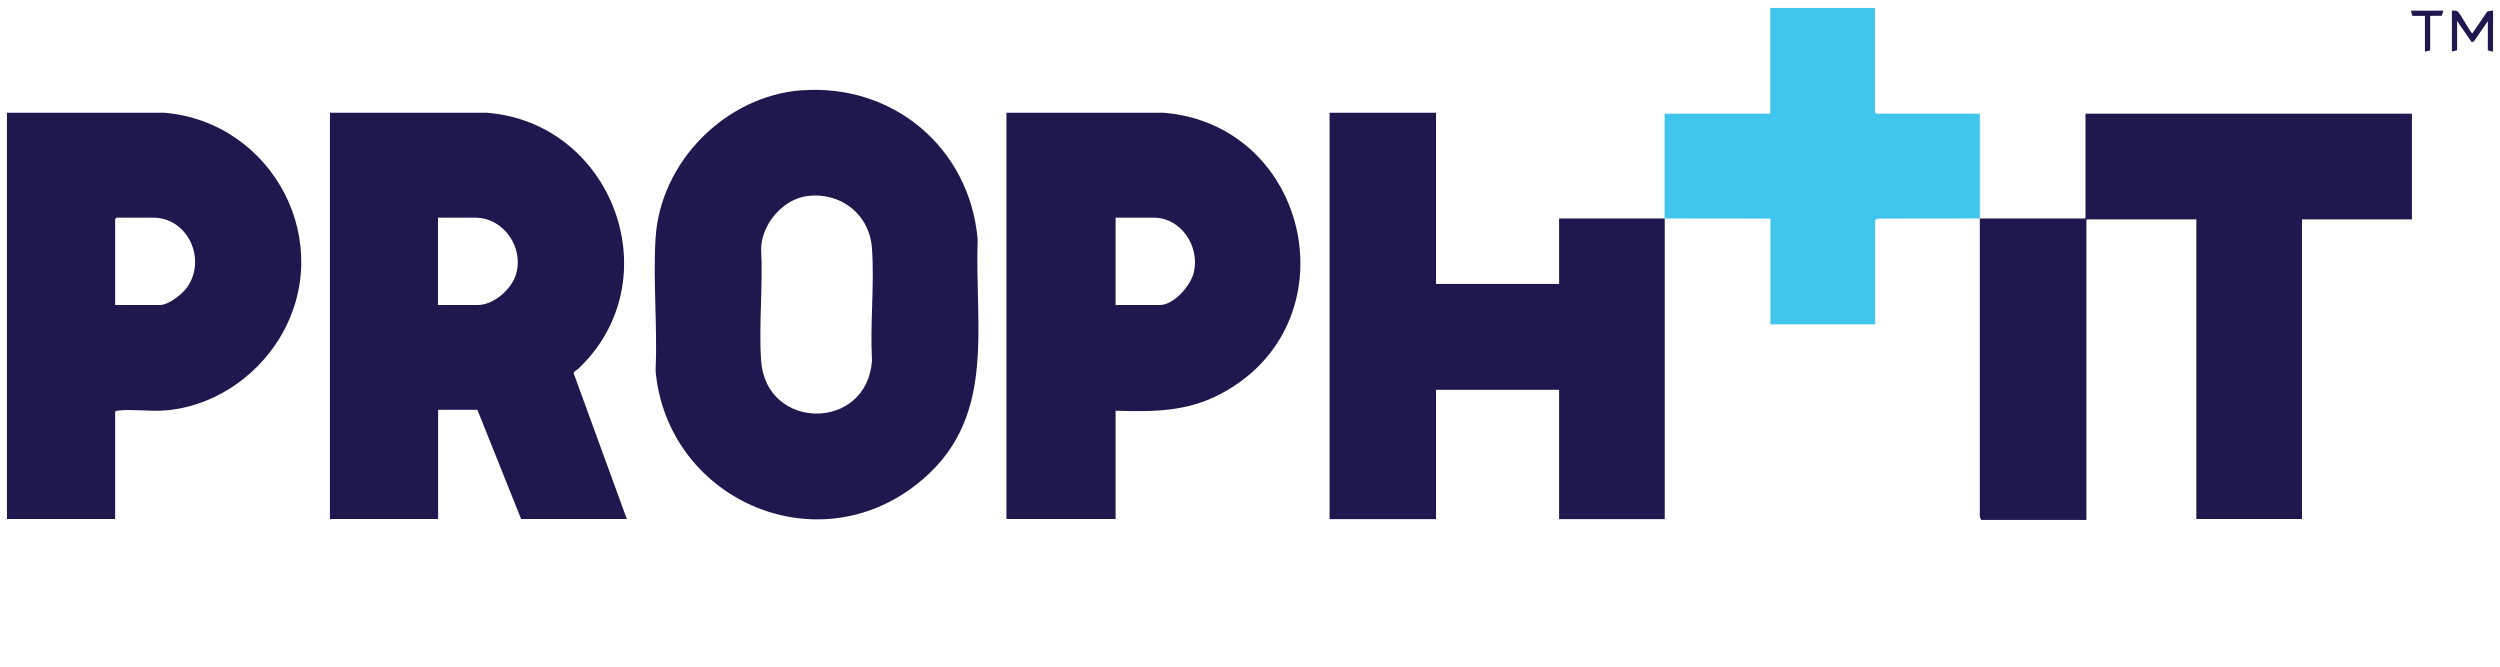 <svg width="180" height="48" viewBox="0 0 180 48" fill="none" xmlns="http://www.w3.org/2000/svg">
<g clip-path="url(#clip0_118_22)">
<path d="M179.5 0.766V3.722L179.124 3.626V1.52L178.12 2.988L177.956 3.027L176.913 1.51V3.616L176.536 3.713V0.766C176.681 0.766 176.826 0.738 176.952 0.824C177.164 0.979 177.878 2.399 178.013 2.399L179.085 0.824L179.49 0.757L179.5 0.766Z" fill="#1E184E"/>
<path d="M175.919 0.766L175.812 1.134L174.973 1.143V3.626L174.596 3.722V1.143H173.689L173.592 0.766H175.919Z" fill="#1E184E"/>
<path d="M119.853 8.185V15.73L127.469 15.739V23.352H135.008V15.836L135.221 15.739C137.663 15.739 140.105 15.73 142.547 15.73V8.185H135.095L134.999 8.089V0.573H127.459V8.185H119.853Z" fill="#40C6EC"/>
<path d="M45.127 37.368H37.52L34.373 29.505H31.545V37.368H23.755V8.117H35.039C44.123 8.813 48.361 20.163 41.642 26.549C41.536 26.645 41.304 26.742 41.304 26.877L45.127 37.358V37.368ZM34.402 21.96C35.551 21.96 36.835 20.82 37.153 19.748C37.733 17.816 36.265 15.672 34.209 15.672H31.535V21.96H34.402Z" fill="#1E184E"/>
<path d="M8.29 37.368H0.5V8.117H11.843C19.671 8.794 24.286 17.497 20.135 24.337C18.368 27.254 15.173 29.36 11.717 29.563C10.704 29.621 9.478 29.447 8.503 29.563C8.416 29.572 8.338 29.563 8.29 29.659V37.368ZM8.29 21.96H11.524C12.132 21.96 13.126 21.178 13.464 20.695C14.893 18.695 13.551 15.672 11.022 15.672H8.387L8.29 15.768V21.96Z" fill="#1E184E"/>
<path d="M57.744 6.504C64.318 6.021 69.81 10.658 70.389 17.207C70.167 23.767 71.837 30.335 65.959 34.905C58.574 40.652 48.032 35.842 47.202 26.703C47.347 23.564 47.009 20.26 47.202 17.14C47.54 11.634 52.261 6.9 57.744 6.495V6.504ZM58.12 14.116C56.363 14.338 54.838 16.145 54.8 17.903C54.944 20.54 54.626 23.351 54.8 25.959C55.147 31.041 62.435 31.06 62.783 25.959C62.638 23.322 62.966 20.511 62.783 17.903C62.619 15.44 60.553 13.807 58.111 14.116H58.12Z" fill="#1E184E"/>
<path d="M80.323 29.572V37.368H72.465V8.117H83.807C94.426 9.035 97.428 23.38 87.843 28.384C85.4 29.659 83.025 29.65 80.323 29.572ZM80.323 21.96H83.499C84.522 21.96 85.719 20.579 85.951 19.632C86.404 17.777 85.072 15.672 83.055 15.672H80.323V21.96Z" fill="#1E184E"/>
<path d="M119.862 37.378V15.73H112.256V20.444H103.394V8.117H95.729V37.378H103.394V28.065H112.256V37.378H119.862Z" fill="#1E184E"/>
<path d="M150.154 15.73H142.547V37.224L142.644 37.436H150.222V15.798H158.137V37.368H165.744V15.798H173.66V8.186H150.154V15.73Z" fill="#1E184E"/>
</g>
<defs>
<clipPath id="clip0_118_22">
<rect width="179" height="36.853" fill="white" transform="translate(0.5 0.573)"/>
</clipPath>
</defs>
</svg>
